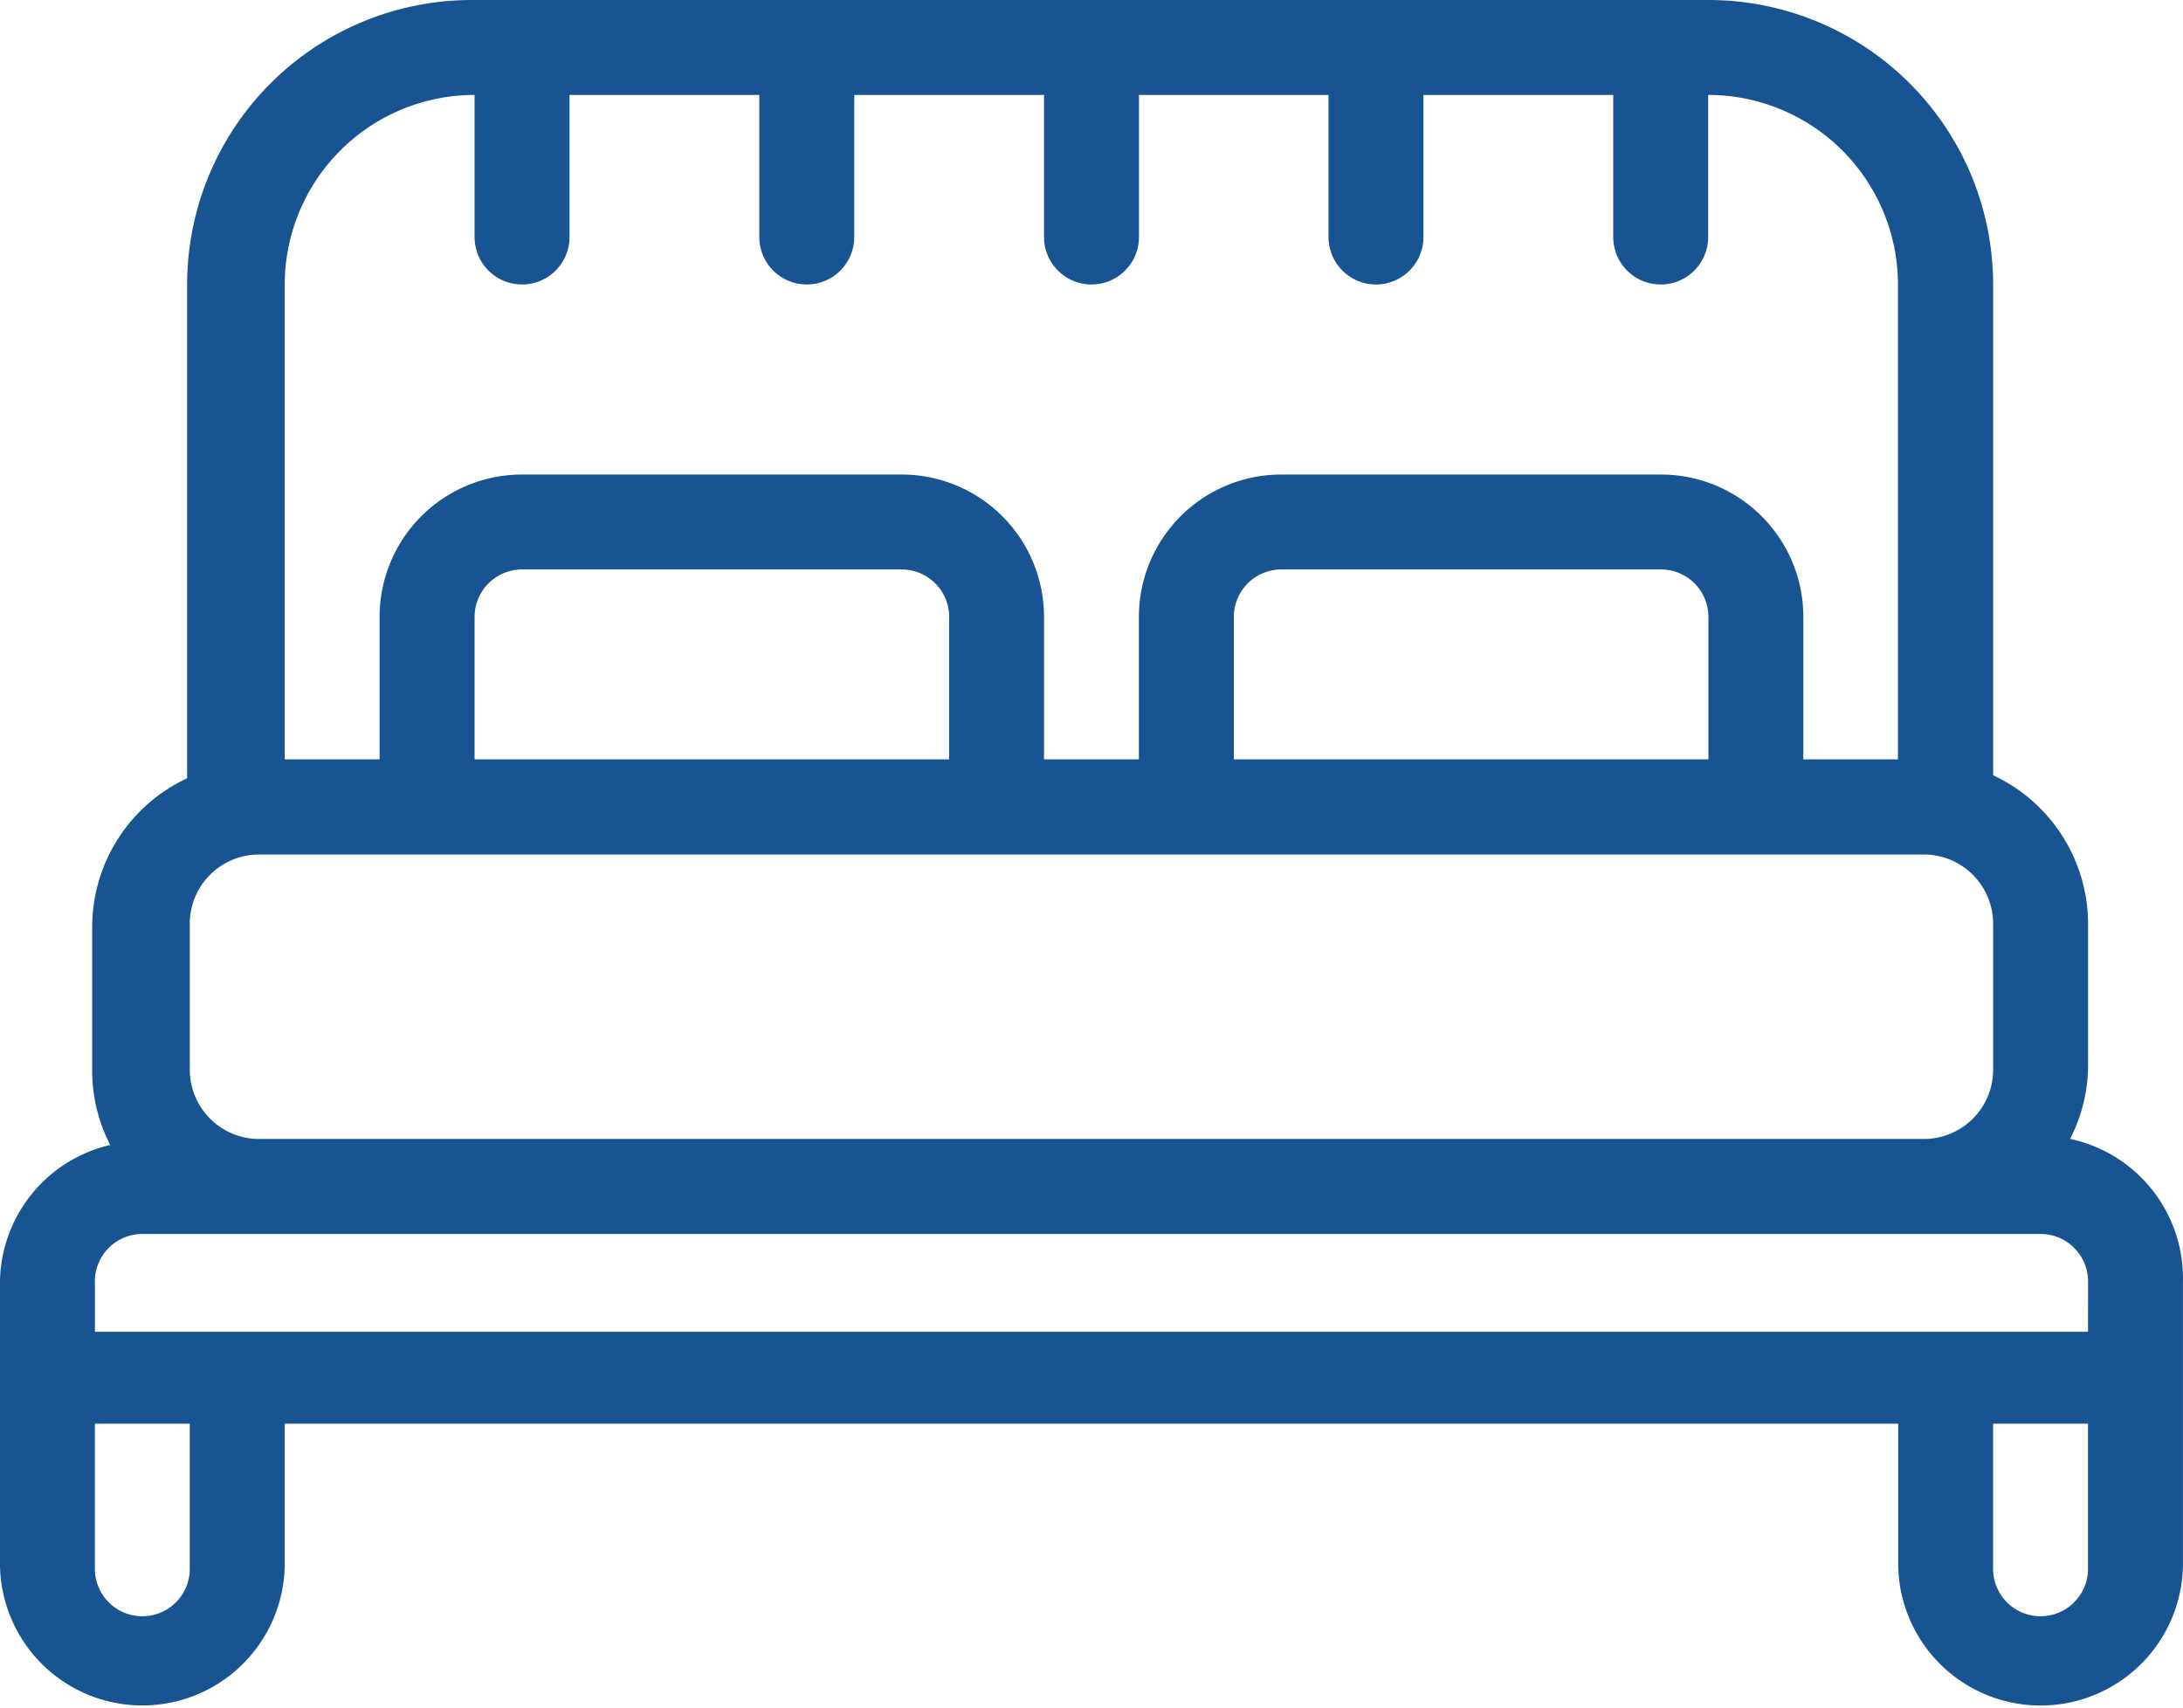 <svg xmlns="http://www.w3.org/2000/svg" width="35" height="27.391" viewBox="0 0 35 27.391">
  <path id="Caminho_80" data-name="Caminho 80" d="M33.689,21.261a2.6,2.6,0,0,0,.289-1.157v-2.3a2.633,2.633,0,0,0-1.522-2.374V7.565A4.565,4.565,0,0,0,27.891,3H8.063A4.565,4.565,0,0,0,3.5,7.565v7.913a2.633,2.633,0,0,0-1.522,2.374V20.2a2.6,2.6,0,0,0,.289,1.157A2.283,2.283,0,0,0,.5,23.543v4.565a2.283,2.283,0,0,0,4.565,0V25.826H30.934v2.283a2.283,2.283,0,0,0,4.565,0V23.543a2.283,2.283,0,0,0-1.811-2.283ZM5.065,7.565A3.043,3.043,0,0,1,8.109,4.522h0V6.8a.761.761,0,0,0,1.522,0V4.522h3.043V6.8a.761.761,0,0,0,1.522,0V4.522h3.043V6.8a.761.761,0,0,0,1.522,0V4.522H21.8V6.8a.761.761,0,1,0,1.522,0V4.522h3.043V6.8a.761.761,0,1,0,1.522,0V4.522h0a3.043,3.043,0,0,1,3.043,3.043v7.609H29.413V12.891a2.283,2.283,0,0,0-2.283-2.283H21.043a2.283,2.283,0,0,0-2.283,2.283v2.283H17.239V12.891a2.283,2.283,0,0,0-2.283-2.283H8.869a2.283,2.283,0,0,0-2.283,2.283v2.283H5.065Zm22.826,5.372v2.237H20.282V12.891a.761.761,0,0,1,.761-.761H27.13a.761.761,0,0,1,.761.761Zm-12.174,0v2.237H8.109V12.891a.761.761,0,0,1,.761-.761h6.087a.761.761,0,0,1,.761.761ZM3.543,17.852A1.111,1.111,0,0,1,4.654,16.7H31.345a1.111,1.111,0,0,1,1.111,1.111V20.15a1.111,1.111,0,0,1-1.111,1.111H4.654A1.111,1.111,0,0,1,3.543,20.15Zm0,10.3a.761.761,0,1,1-1.522,0V25.826H3.543Zm30.434,0a.761.761,0,1,1-1.522,0V25.826h1.522Zm0-3.8H2.022v-.761a.761.761,0,0,1,.761-.807H33.217a.761.761,0,0,1,.761.761Z" transform="translate(-0.5 -3)" fill="#185392"/>
</svg>
